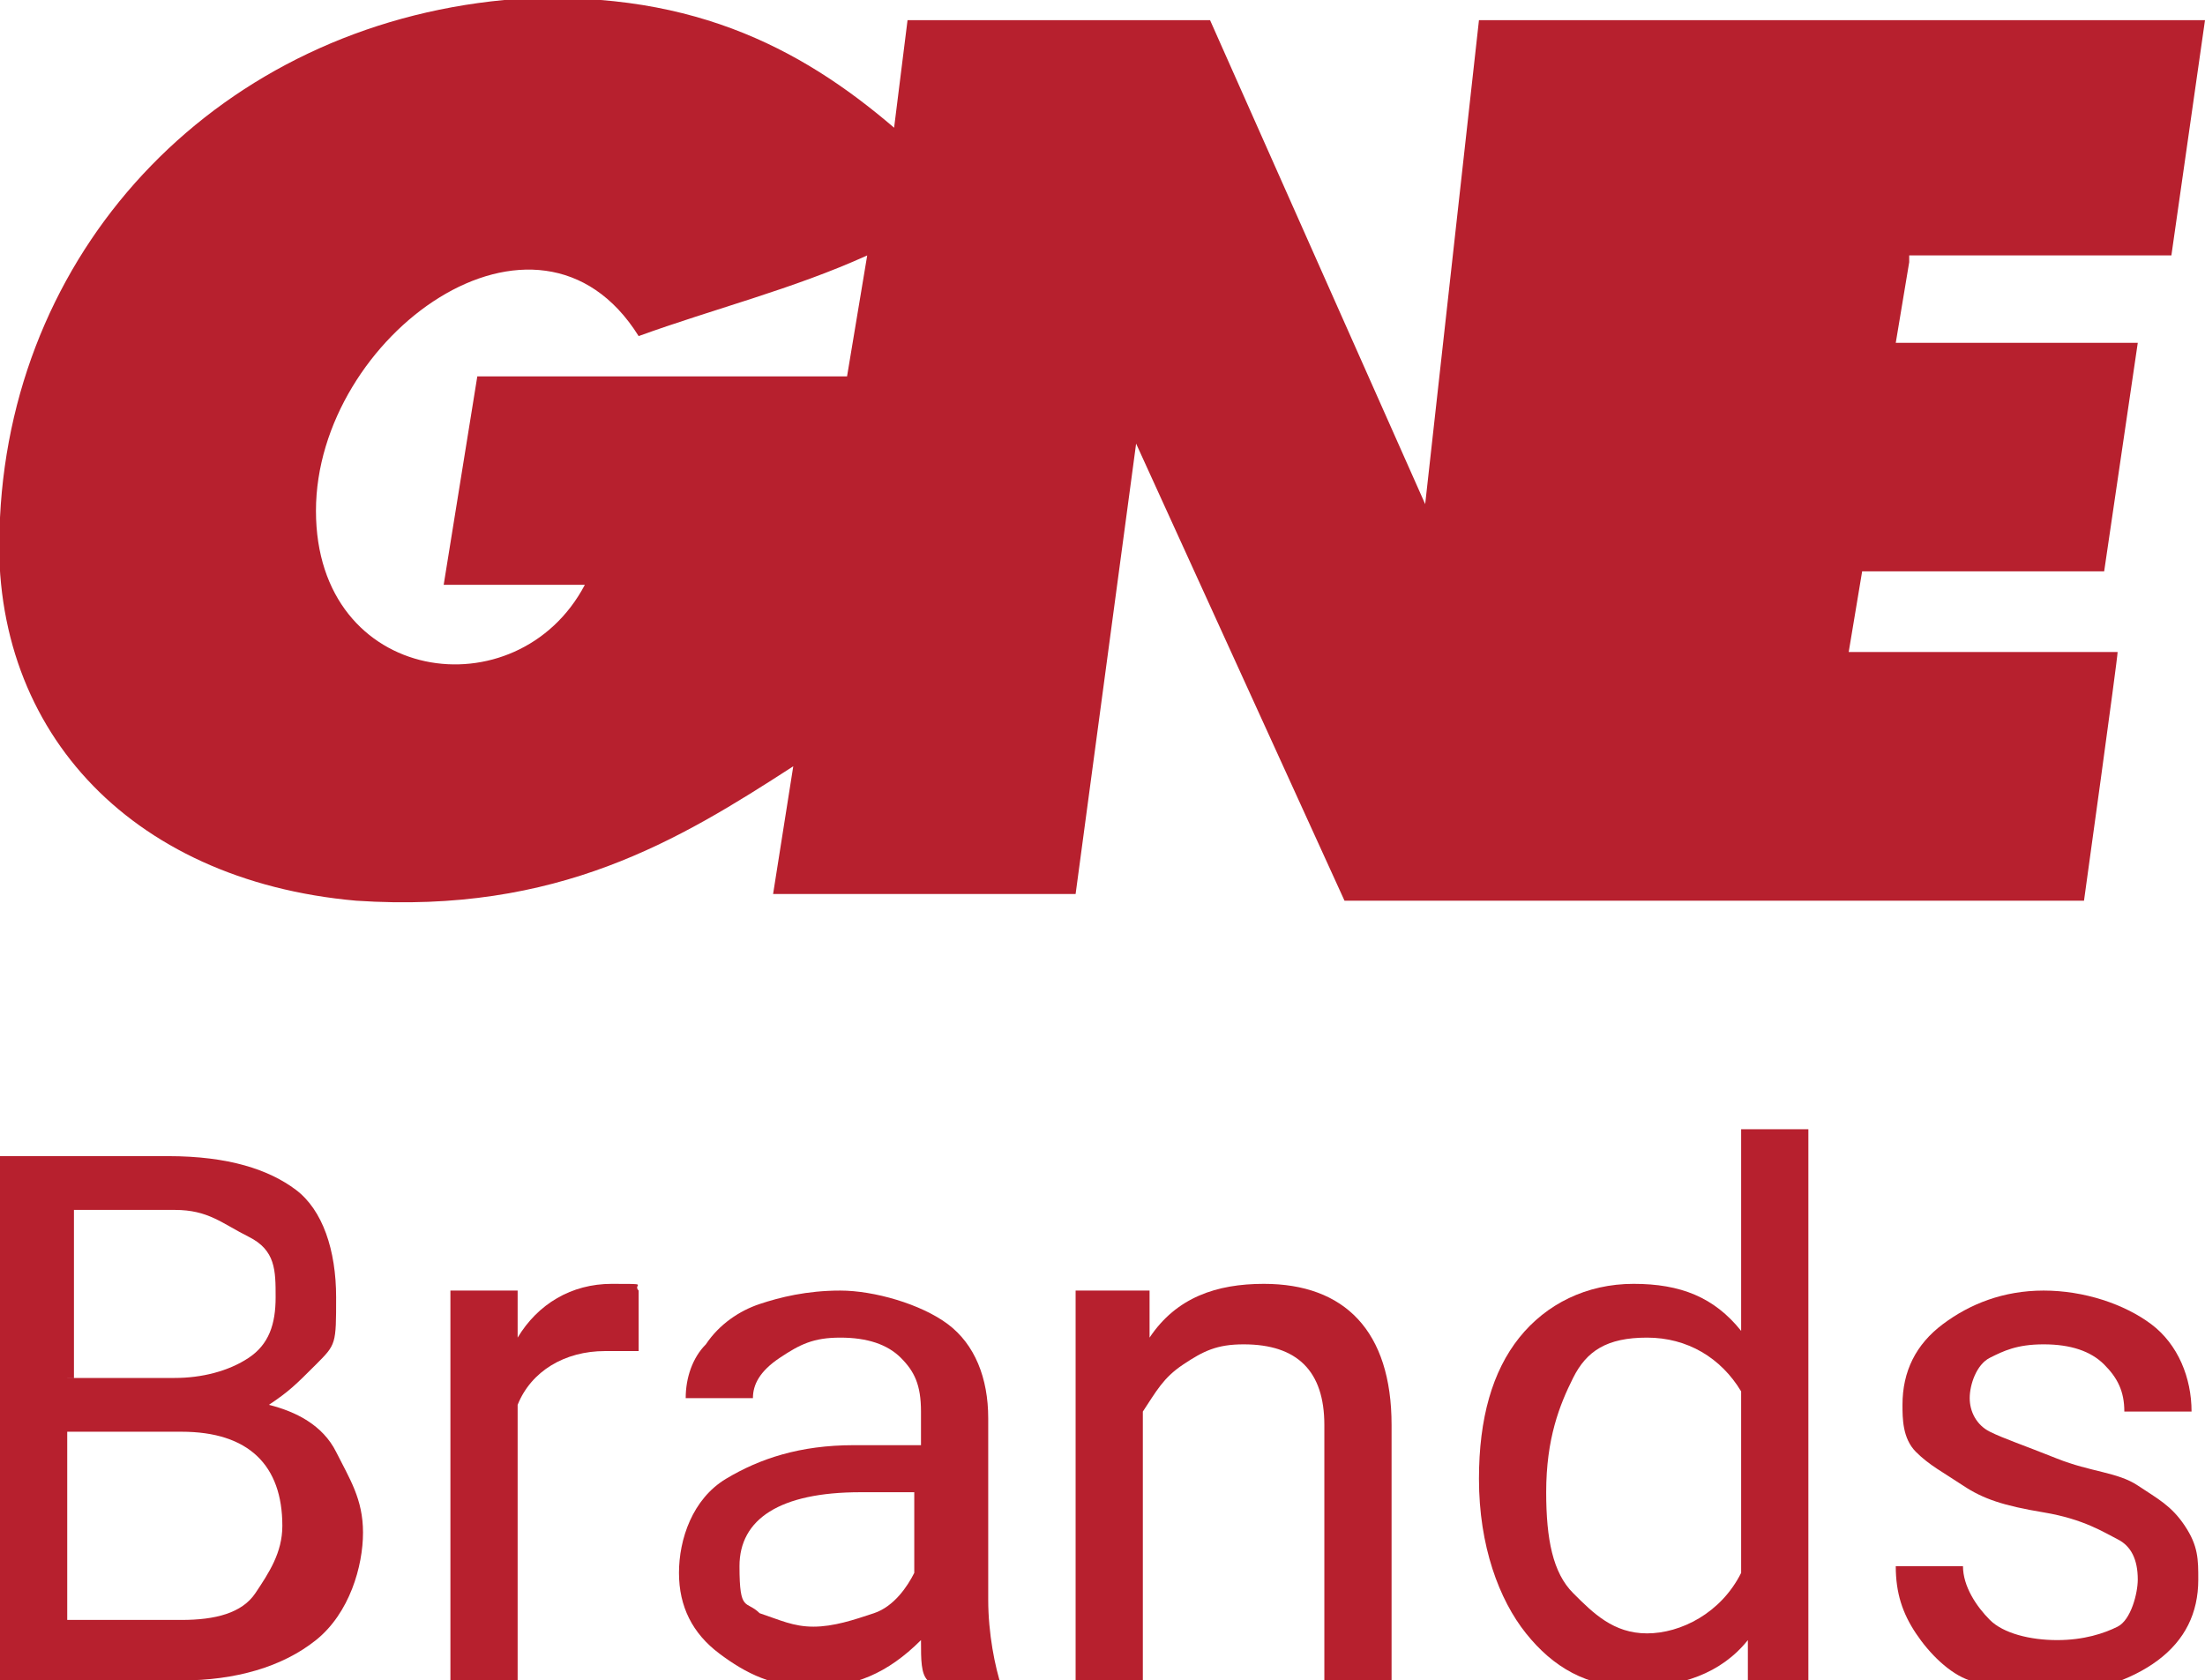 <?xml version="1.0" encoding="UTF-8"?>
<svg id="Layer_1" xmlns="http://www.w3.org/2000/svg" version="1.1" xmlns:xlink="http://www.w3.org/1999/xlink" viewBox="0 0 32.8 25">
  <!-- Generator: Adobe Illustrator 29.3.0, SVG Export Plug-In . SVG Version: 2.1.0 Build 146)  -->
  <defs>
    <style>
      .st0 {
        fill: #b7202e;
      }
    </style>
  </defs>
  <path class="st0" d="M12.9,3.8c-1.1.5-2.3.8-3.4,1.2-1.5-2.4-4.8,0-4.8,2.6s3,3,4,1.1h-2.1c0,0,.5-3.1.5-3.1h5.5l.3-1.8h0ZM28.4,3.9l-.2,1.2h3.6c0,0-.5,3.4-.5,3.4h-3.6l-.2,1.2h4c0,.1-.5,3.7-.5,3.7h-11l-3.1-6.8-.9,6.7h-4.5l.3-1.9c-1.7,1.1-3.5,2.2-6.5,2C1.9,13.1-.2,10.8,0,7.7.2,3.6,3.3.4,7.5,0c2.7-.2,4.4.7,5.8,1.9l.2-1.6h4.5l3.2,7.2.8-7.2h10.8l-.5,3.5h-3.9Z"/>
  <g>
    <path class="st0" d="M0,25v-7.8h2.5c.9,0,1.5.2,1.9.5s.6.9.6,1.6,0,.7-.3,1-.4.4-.7.6c.4.1.8.3,1,.7s.4.7.4,1.2-.2,1.2-.7,1.6-1.2.6-2,.6H0ZM1,20.5h1.6c.4,0,.8-.1,1.1-.3s.4-.5.4-.9,0-.7-.4-.9-.6-.4-1.1-.4h-1.5v2.5h-.1ZM1,21.3v2.8h1.7c.5,0,.9-.1,1.1-.4s.4-.6.4-1c0-.9-.5-1.4-1.5-1.4h-1.7Z"/>
    <path class="st0" d="M9.5,20.1h-.5c-.6,0-1.1.3-1.3.8v4.1h-1v-5.8h1v.7c.3-.5.8-.8,1.4-.8s.3,0,.4.1v.9h0Z"/>
    <path class="st0" d="M13.8,25c-.1-.1-.1-.3-.1-.6-.5.5-1,.7-1.6.7s-1-.2-1.4-.5-.6-.7-.6-1.2.2-1.1.7-1.4,1.1-.5,1.9-.5h1v-.5c0-.4-.1-.6-.3-.8s-.5-.3-.9-.3-.6.1-.9.3-.4.4-.4.6h-1c0-.3.1-.6.3-.8.2-.3.5-.5.8-.6s.7-.2,1.2-.2,1.2.2,1.6.5.6.8.6,1.4v2.7c0,.5.1,1,.2,1.3h0c0-.1-1.1-.1-1.1-.1h0ZM12.1,24.2c.3,0,.6-.1.9-.2s.5-.4.6-.6v-1.2h-.8c-1.2,0-1.8.4-1.8,1.1s.1.5.3.7c.3.1.5.2.8.2h0Z"/>
    <path class="st0" d="M17.1,19.2v.7c.4-.6,1-.8,1.7-.8,1.2,0,1.9.7,1.9,2.1v3.8h-1v-3.8c0-.4-.1-.7-.3-.9s-.5-.3-.9-.3-.6.1-.9.3-.4.4-.6.7v4h-1v-5.8h1.1Z"/>
    <path class="st0" d="M22,22c0-.9.2-1.6.6-2.1s1-.8,1.7-.8,1.2.2,1.6.7v-3h1v8.2h-.9v-.6c-.4.5-1,.7-1.7.7s-1.2-.3-1.6-.8-.7-1.3-.7-2.3h0ZM23,22.2c0,.7.1,1.2.4,1.5s.6.6,1.1.6,1.1-.3,1.4-.9v-2.7c-.3-.5-.8-.8-1.4-.8s-.9.2-1.1.6-.4.9-.4,1.7Z"/>
    <path class="st0" d="M31.8,23.5c0-.3-.1-.5-.3-.6s-.5-.3-1.1-.4-.9-.2-1.2-.4-.5-.3-.7-.5-.2-.5-.2-.7c0-.5.2-.9.6-1.2s.9-.5,1.5-.5,1.2.2,1.6.5.6.8.6,1.3h-1c0-.3-.1-.5-.3-.7s-.5-.3-.9-.3-.6.1-.8.2-.3.4-.3.6.1.4.3.5.5.2,1,.4.9.2,1.2.4.5.3.7.6.2.5.2.8c0,.5-.2.9-.6,1.2s-1,.5-1.6.5-.9-.1-1.2-.2-.6-.4-.8-.7-.3-.6-.3-1h1c0,.3.2.6.4.8s.6.3,1,.3.7-.1.9-.2.3-.5.3-.7h0Z"/>
  </g>
</svg>
